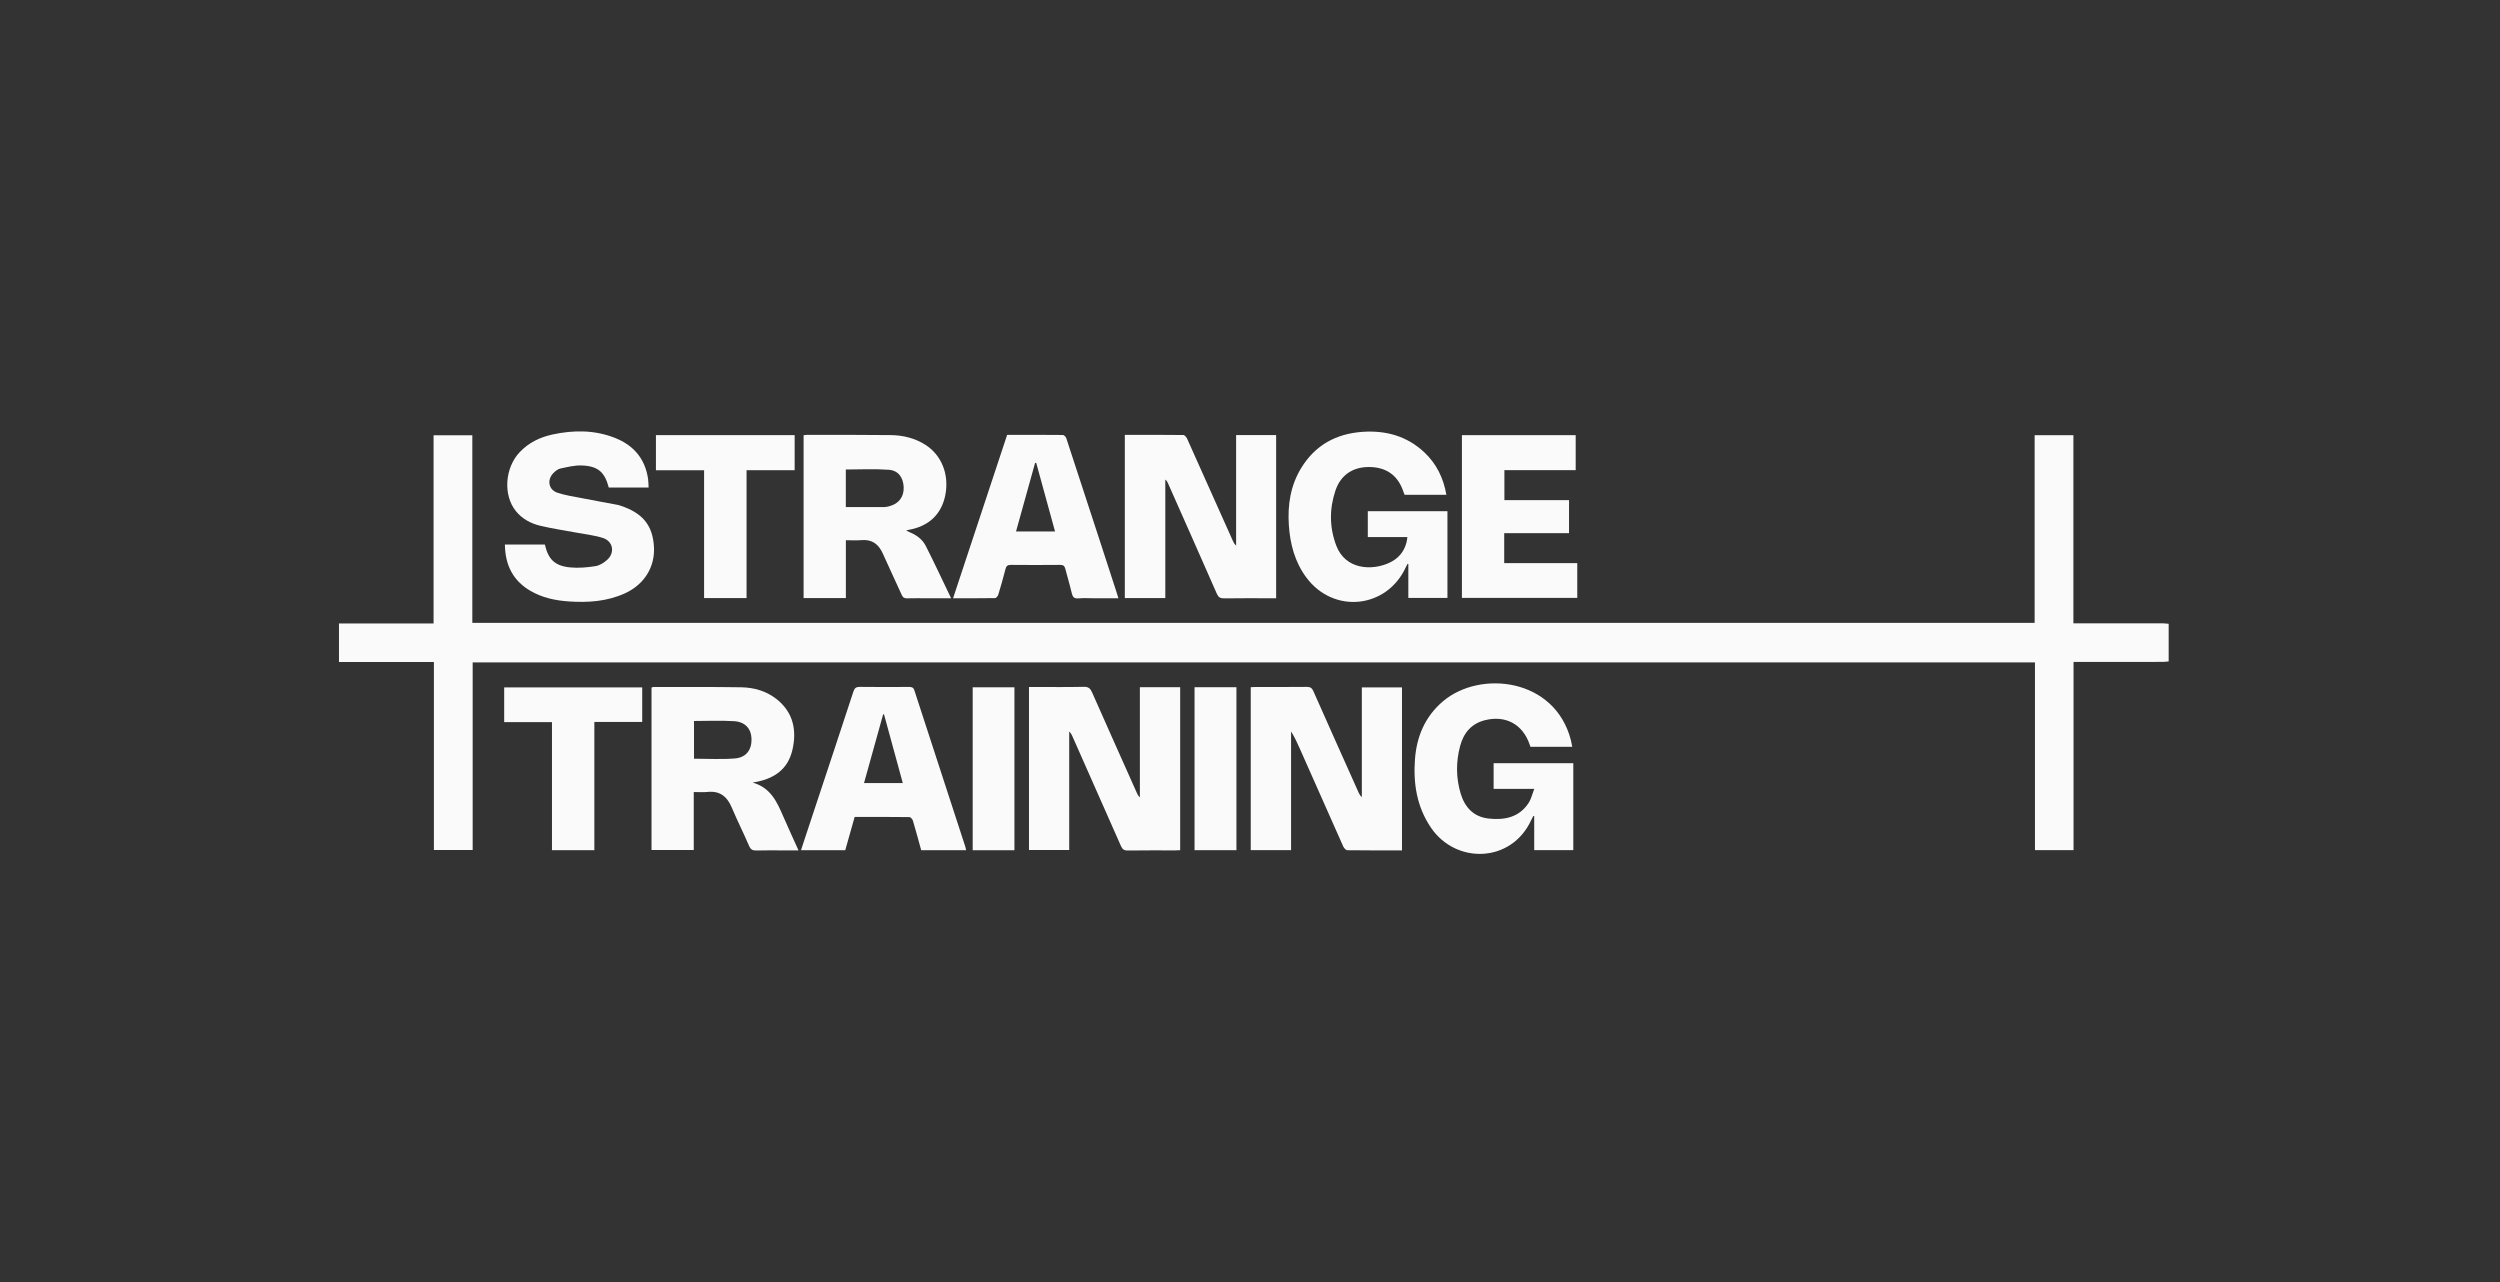 <?xml version="1.0" encoding="UTF-8" standalone="no"?>
<!DOCTYPE svg PUBLIC "-//W3C//DTD SVG 1.1//EN" "http://www.w3.org/Graphics/SVG/1.1/DTD/svg11.dtd">
<svg width="100%" height="100%" viewBox="0 0 967 496" version="1.1" xmlns="http://www.w3.org/2000/svg" xmlns:xlink="http://www.w3.org/1999/xlink" xml:space="preserve" xmlns:serif="http://www.serif.com/" style="fill-rule:evenodd;clip-rule:evenodd;stroke-linejoin:round;stroke-miterlimit:2;">
    <rect x="0" y="0" width="967" height="496" fill="#333333" stroke="none"/>
    <g transform="matrix(1,0,0,1,-7487.24,-20370.9)">
        <g id="strange" transform="matrix(4.833,0,0,4.957,7487.24,20370.9)">
            <rect x="0" y="0" width="200" height="100" style="fill:none;"/>
            <g transform="matrix(0.207,0,0,0.202,0,9.09495e-13)">
                <path d="M838.479,255.501C837.721,255.565 836.963,255.684 836.206,255.686C825.55,255.699 814.892,255.694 804.235,255.694L801.7,255.694L801.7,328.401L786.785,328.401L786.785,255.878L182.747,255.878L182.747,328.361L167.76,328.361L167.76,255.724L131.061,255.724L131.061,240.828L167.637,240.828L167.637,168.136L182.618,168.136L182.618,240.614L786.659,240.614L786.659,168.106L801.643,168.106L801.643,240.784L804.044,240.784C814.766,240.784 825.486,240.78 836.206,240.792C836.964,240.793 837.721,240.913 838.479,240.977L838.479,255.501Z" style="fill:rgb(250,250,250);fill-rule:nonzero;"/>
            </g>
            <g transform="matrix(0.207,0,0,0.202,0,9.09495e-13)">
                <path d="M450.547,231.032L434.893,231.032L434.893,167.98C442.481,167.98 450.004,167.952 457.527,168.043C458.025,168.049 458.708,168.866 458.975,169.455C464.881,182.559 470.739,195.685 476.609,208.804C476.91,209.479 477.236,210.142 477.925,210.753L477.925,168.073L493.399,168.073L493.399,231.103L491.455,231.103C485.393,231.103 479.33,231.048 473.271,231.143C471.759,231.167 471.058,230.701 470.449,229.314C464.191,215.049 457.853,200.817 451.535,186.577C451.332,186.12 451.104,185.676 450.547,185.248L450.547,231.032Z" style="fill:rgb(250,250,250);fill-rule:nonzero;"/>
            </g>
            <g transform="matrix(0.207,0,0,0.202,0,9.09495e-13)">
                <path d="M440.713,265.454L456.294,265.454L456.294,328.417C455.651,328.446 455.033,328.497 454.415,328.497C448.29,328.504 442.164,328.446 436.041,328.542C434.58,328.566 433.945,328.053 433.385,326.781C427.163,312.639 420.883,298.522 414.616,284.398C414.342,283.777 414.035,283.169 413.393,282.598L413.393,328.358L397.84,328.358L397.84,265.374L399.897,265.374C406.277,265.374 412.659,265.464 419.036,265.317C420.846,265.275 421.569,265.963 422.235,267.467C427.994,280.495 433.822,293.493 439.634,306.499C439.862,307.012 440.124,307.512 440.713,307.997L440.713,265.454Z" style="fill:rgb(250,250,250);fill-rule:nonzero;"/>
            </g>
            <g transform="matrix(0.207,0,0,0.202,0,9.09495e-13)">
                <path d="M542.057,328.5C534.896,328.5 527.888,328.533 520.881,328.433C520.343,328.425 519.601,327.559 519.318,326.93C513.709,314.394 508.156,301.833 502.588,289.279C501.587,287.02 500.574,284.768 499.171,282.547L499.171,328.394L483.58,328.394L483.58,265.458C484.23,265.428 484.787,265.378 485.344,265.378C491.978,265.372 498.612,265.413 505.246,265.341C506.593,265.327 507.246,265.752 507.793,266.99C513.588,280.068 519.446,293.116 525.291,306.171C525.564,306.781 525.879,307.373 526.533,307.908L526.533,265.528L542.057,265.528L542.057,328.5Z" style="fill:rgb(250,250,250);fill-rule:nonzero;"/>
            </g>
            <g transform="matrix(0.207,0,0,0.202,0,9.09495e-13)">
                <path d="M327.022,195.888C332.122,195.888 337.026,195.902 341.928,195.872C342.616,195.867 343.318,195.696 343.989,195.511C347.588,194.52 349.539,191.855 349.392,188.184C349.242,184.478 347.344,181.743 343.636,181.47C338.153,181.065 332.619,181.365 327.022,181.365L327.022,195.888ZM327.041,231.033L310.699,231.033L310.699,168.121C311.143,168.076 311.627,167.982 312.11,167.984C322.891,167.995 333.674,167.937 344.455,168.076C349.157,168.137 353.686,169.238 357.732,171.792C364.09,175.807 367.07,183.363 365.479,191.31C363.996,198.722 359.017,203.38 351.175,204.699C350.993,204.729 350.817,204.798 350.346,204.935C350.904,205.211 351.239,205.407 351.598,205.549C354.296,206.622 356.623,208.314 357.919,210.854C361.26,217.405 364.349,224.083 367.728,231.104L358.305,231.104C355.753,231.104 353.201,231.052 350.65,231.128C349.595,231.159 349.082,230.792 348.651,229.833C346.251,224.498 343.714,219.224 341.344,213.875C339.711,210.191 337.16,208.269 332.987,208.654C331.093,208.828 329.169,208.683 327.041,208.683L327.041,231.033Z" style="fill:rgb(250,250,250);fill-rule:nonzero;"/>
            </g>
            <g transform="matrix(0.207,0,0,0.202,0,9.09495e-13)">
                <path d="M268.328,278.513L268.328,293.083C273.691,293.083 278.922,293.401 284.092,292.987C288.484,292.634 290.646,289.686 290.565,285.488C290.49,281.585 288.174,278.859 283.87,278.588C278.75,278.267 273.592,278.513 268.328,278.513M251.9,328.347L251.9,265.577C252.18,265.505 252.414,265.393 252.647,265.393C263.94,265.403 275.233,265.312 286.522,265.492C291.571,265.574 296.407,266.956 300.415,270.19C306.744,275.296 308.108,282.158 306.376,289.664C304.594,297.385 299.043,301.072 290.985,302.296C298.082,304.295 300.46,309.928 302.904,315.537C304.751,319.78 306.697,323.98 308.735,328.502L303.198,328.502C299.624,328.502 296.05,328.432 292.481,328.535C291.014,328.578 290.243,328.199 289.623,326.763C287.488,321.799 285.042,316.967 282.945,311.989C281.15,307.727 278.365,305.411 273.541,305.923C271.849,306.102 270.124,305.952 268.227,305.952L268.227,328.347L251.9,328.347Z" style="fill:rgb(250,250,250);fill-rule:nonzero;"/>
            </g>
            <g transform="matrix(0.207,0,0,0.202,0,9.09495e-13)">
                <path d="M607.882,288.483L591.714,288.483C591.597,288.14 591.497,287.845 591.396,287.551C588.729,279.809 582.194,276.229 574.206,278.186C568.876,279.49 565.858,283.158 564.516,288.231C562.907,294.313 562.921,300.463 564.729,306.509C566.338,311.889 569.775,315.566 575.566,316.202C581.694,316.874 587.362,315.761 591.039,310.142C592.007,308.661 592.399,306.803 593.201,304.741L577.485,304.741L577.485,294.815L608.292,294.815L608.292,328.41L593.179,328.41L593.179,315.282C593.064,315.255 592.951,315.228 592.838,315.199C592.563,315.728 592.269,316.246 592.02,316.786C584.354,333.462 562.838,333.918 553.2,319.643C547.779,311.614 546.368,302.627 547.082,293.205C547.747,284.421 551.003,276.792 557.837,270.961C572.198,258.709 601.299,261.885 607.389,286.043C607.572,286.769 607.687,287.511 607.882,288.483" style="fill:rgb(250,250,250);fill-rule:nonzero;"/>
            </g>
            <g transform="matrix(0.207,0,0,0.202,0,9.09495e-13)">
                <path d="M544.512,230.979L544.512,217.875C544.419,217.847 544.325,217.82 544.232,217.791C544.017,218.191 543.777,218.579 543.591,218.991C536.281,235.11 515.588,237.298 505.05,223.05C500.623,217.065 498.799,210.186 498.313,202.882C497.795,195.092 498.936,187.62 503.049,180.852C508.464,171.947 516.632,167.49 526.905,166.814C535.87,166.223 543.991,168.447 550.678,174.723C555.392,179.146 558.096,184.658 559.222,191.15L543.062,191.15C542.923,190.783 542.737,190.329 542.58,189.866C540.484,183.683 536.09,180.498 529.517,180.405C523.165,180.316 518.389,183.4 516.341,189.456C513.945,196.545 513.985,203.77 516.656,210.785C520.196,220.088 530.411,220.516 537.14,217.409C540.574,215.824 542.861,213.226 543.806,209.527C543.959,208.929 544.009,208.303 544.141,207.46L528.838,207.46L528.838,197.477L559.631,197.477L559.631,230.979L544.512,230.979Z" style="fill:rgb(250,250,250);fill-rule:nonzero;"/>
            </g>
            <g transform="matrix(0.207,0,0,0.202,0,9.09495e-13)">
                <path d="M250.769,188.326L235.372,188.326C233.795,182.383 231.26,180.081 225.048,179.802C222.264,179.678 219.411,180.407 216.64,180.99C215.662,181.196 214.706,181.987 213.963,182.734C211.417,185.298 212.053,189.14 215.443,190.305C218.485,191.349 221.74,191.799 224.918,192.424C229.6,193.343 234.298,194.181 238.987,195.06C239.297,195.118 239.599,195.234 239.9,195.335C248.512,198.183 252.373,202.938 252.841,211.267C253.277,219.047 249.082,225.802 241.62,229.199C234.698,232.35 227.368,232.832 219.911,232.329C214.706,231.978 209.677,230.902 205.119,228.262C198.315,224.321 195.308,218.238 195.209,210.362L210.664,210.362C211.979,216.067 214.496,218.594 220.399,219.183C223.636,219.505 227.001,219.202 230.231,218.694C231.867,218.437 233.57,217.357 234.826,216.198C237.833,213.42 237.005,209.064 233.131,207.821C229.946,206.799 226.548,206.44 223.237,205.816C218.425,204.909 213.559,204.223 208.804,203.077C205.184,202.205 201.889,200.44 199.465,197.447C194.454,191.26 195.171,180.698 200.976,174.616C204.442,170.986 208.758,168.895 213.58,167.85C221.772,166.073 229.935,166.047 237.835,169.187C245.015,172.04 249.448,177.258 250.574,185.028C250.726,186.078 250.704,187.153 250.769,188.326" style="fill:rgb(250,250,250);fill-rule:nonzero;"/>
            </g>
            <g transform="matrix(0.207,0,0,0.202,0,9.09495e-13)">
                <path d="M407.91,205.293C405.431,196.263 403.032,187.527 400.633,178.791C400.484,178.815 400.334,178.837 400.186,178.86C397.747,187.628 395.309,196.396 392.833,205.293L407.91,205.293ZM389.397,167.978C396.661,167.978 403.803,167.956 410.941,168.032C411.393,168.037 412.081,168.728 412.248,169.236C416.512,182.151 420.724,195.082 424.94,208.013C427.167,214.84 429.387,221.669 431.607,228.499C431.86,229.272 432.093,230.049 432.422,231.104L423.058,231.104C421.016,231.104 418.965,230.975 416.938,231.144C415.304,231.282 414.732,230.633 414.384,229.146C413.648,225.992 412.697,222.889 411.892,219.749C411.618,218.675 411.149,218.2 409.943,218.212C403.565,218.271 397.186,218.272 390.808,218.212C389.536,218.2 389.049,218.665 388.745,219.851C387.899,223.177 386.954,226.48 385.954,229.764C385.794,230.285 385.146,231.036 384.712,231.042C379.427,231.13 374.138,231.1 368.489,231.1C375.503,209.926 382.442,188.978 389.397,167.978" style="fill:rgb(250,250,250);fill-rule:nonzero;"/>
            </g>
            <g transform="matrix(0.207,0,0,0.202,0,9.09495e-13)">
                <path d="M341.791,275.96C341.68,275.949 341.568,275.938 341.456,275.926C339.003,284.734 336.551,293.544 334.062,302.48L349.048,302.48C346.602,293.542 344.197,284.752 341.791,275.96M373.529,328.426L356.164,328.426C355.102,324.584 354.092,320.782 352.965,317.013C352.796,316.45 352.089,315.641 351.621,315.634C344.607,315.546 337.592,315.574 330.439,315.574C329.218,319.893 328.013,324.152 326.801,328.438L309.68,328.438C311.353,323.384 312.986,318.442 314.623,313.503C319.746,298.052 324.89,282.608 329.955,267.139C330.418,265.73 331.057,265.319 332.503,265.339C338.819,265.422 345.137,265.39 351.455,265.358C352.518,265.353 353.155,265.529 353.541,266.721C360.075,286.862 366.664,306.986 373.234,327.116C373.366,327.521 373.425,327.954 373.529,328.426" style="fill:rgb(250,250,250);fill-rule:nonzero;"/>
            </g>
            <g transform="matrix(0.207,0,0,0.202,0,9.09495e-13)">
                <path d="M581.578,205.957L581.578,217.531L609.82,217.531L609.82,230.957L565.226,230.957L565.226,168.099L609.21,168.099L609.21,181.616L581.649,181.616L581.649,193.2L606.64,193.2L606.64,205.957L581.578,205.957Z" style="fill:rgb(250,250,250);fill-rule:nonzero;"/>
            </g>
            <g transform="matrix(0.207,0,0,0.202,0,9.09495e-13)">
                <path d="M288.642,231.03L272.225,231.03L272.225,181.656L253.605,181.656L253.605,168.085L307.238,168.085L307.238,181.635L288.642,181.635L288.642,231.03Z" style="fill:rgb(250,250,250);fill-rule:nonzero;"/>
            </g>
            <g transform="matrix(0.207,0,0,0.202,0,9.09495e-13)">
                <path d="M229.796,328.42L213.412,328.42L213.412,278.952L194.936,278.952L194.936,265.539L248.298,265.539L248.298,278.881L229.796,278.881L229.796,328.42Z" style="fill:rgb(250,250,250);fill-rule:nonzero;"/>
            </g>
            <g transform="matrix(0.207,0,0,0.202,0,9.09495e-13)">
                <rect x="376.075" y="265.499" width="16.138" height="62.939" style="fill:rgb(250,250,250);"/>
            </g>
            <g transform="matrix(0.207,0,0,0.202,0,9.09495e-13)">
                <rect x="461.853" y="265.468" width="16.194" height="62.949" style="fill:rgb(250,250,250);"/>
            </g>
        </g>
    </g>
</svg>
